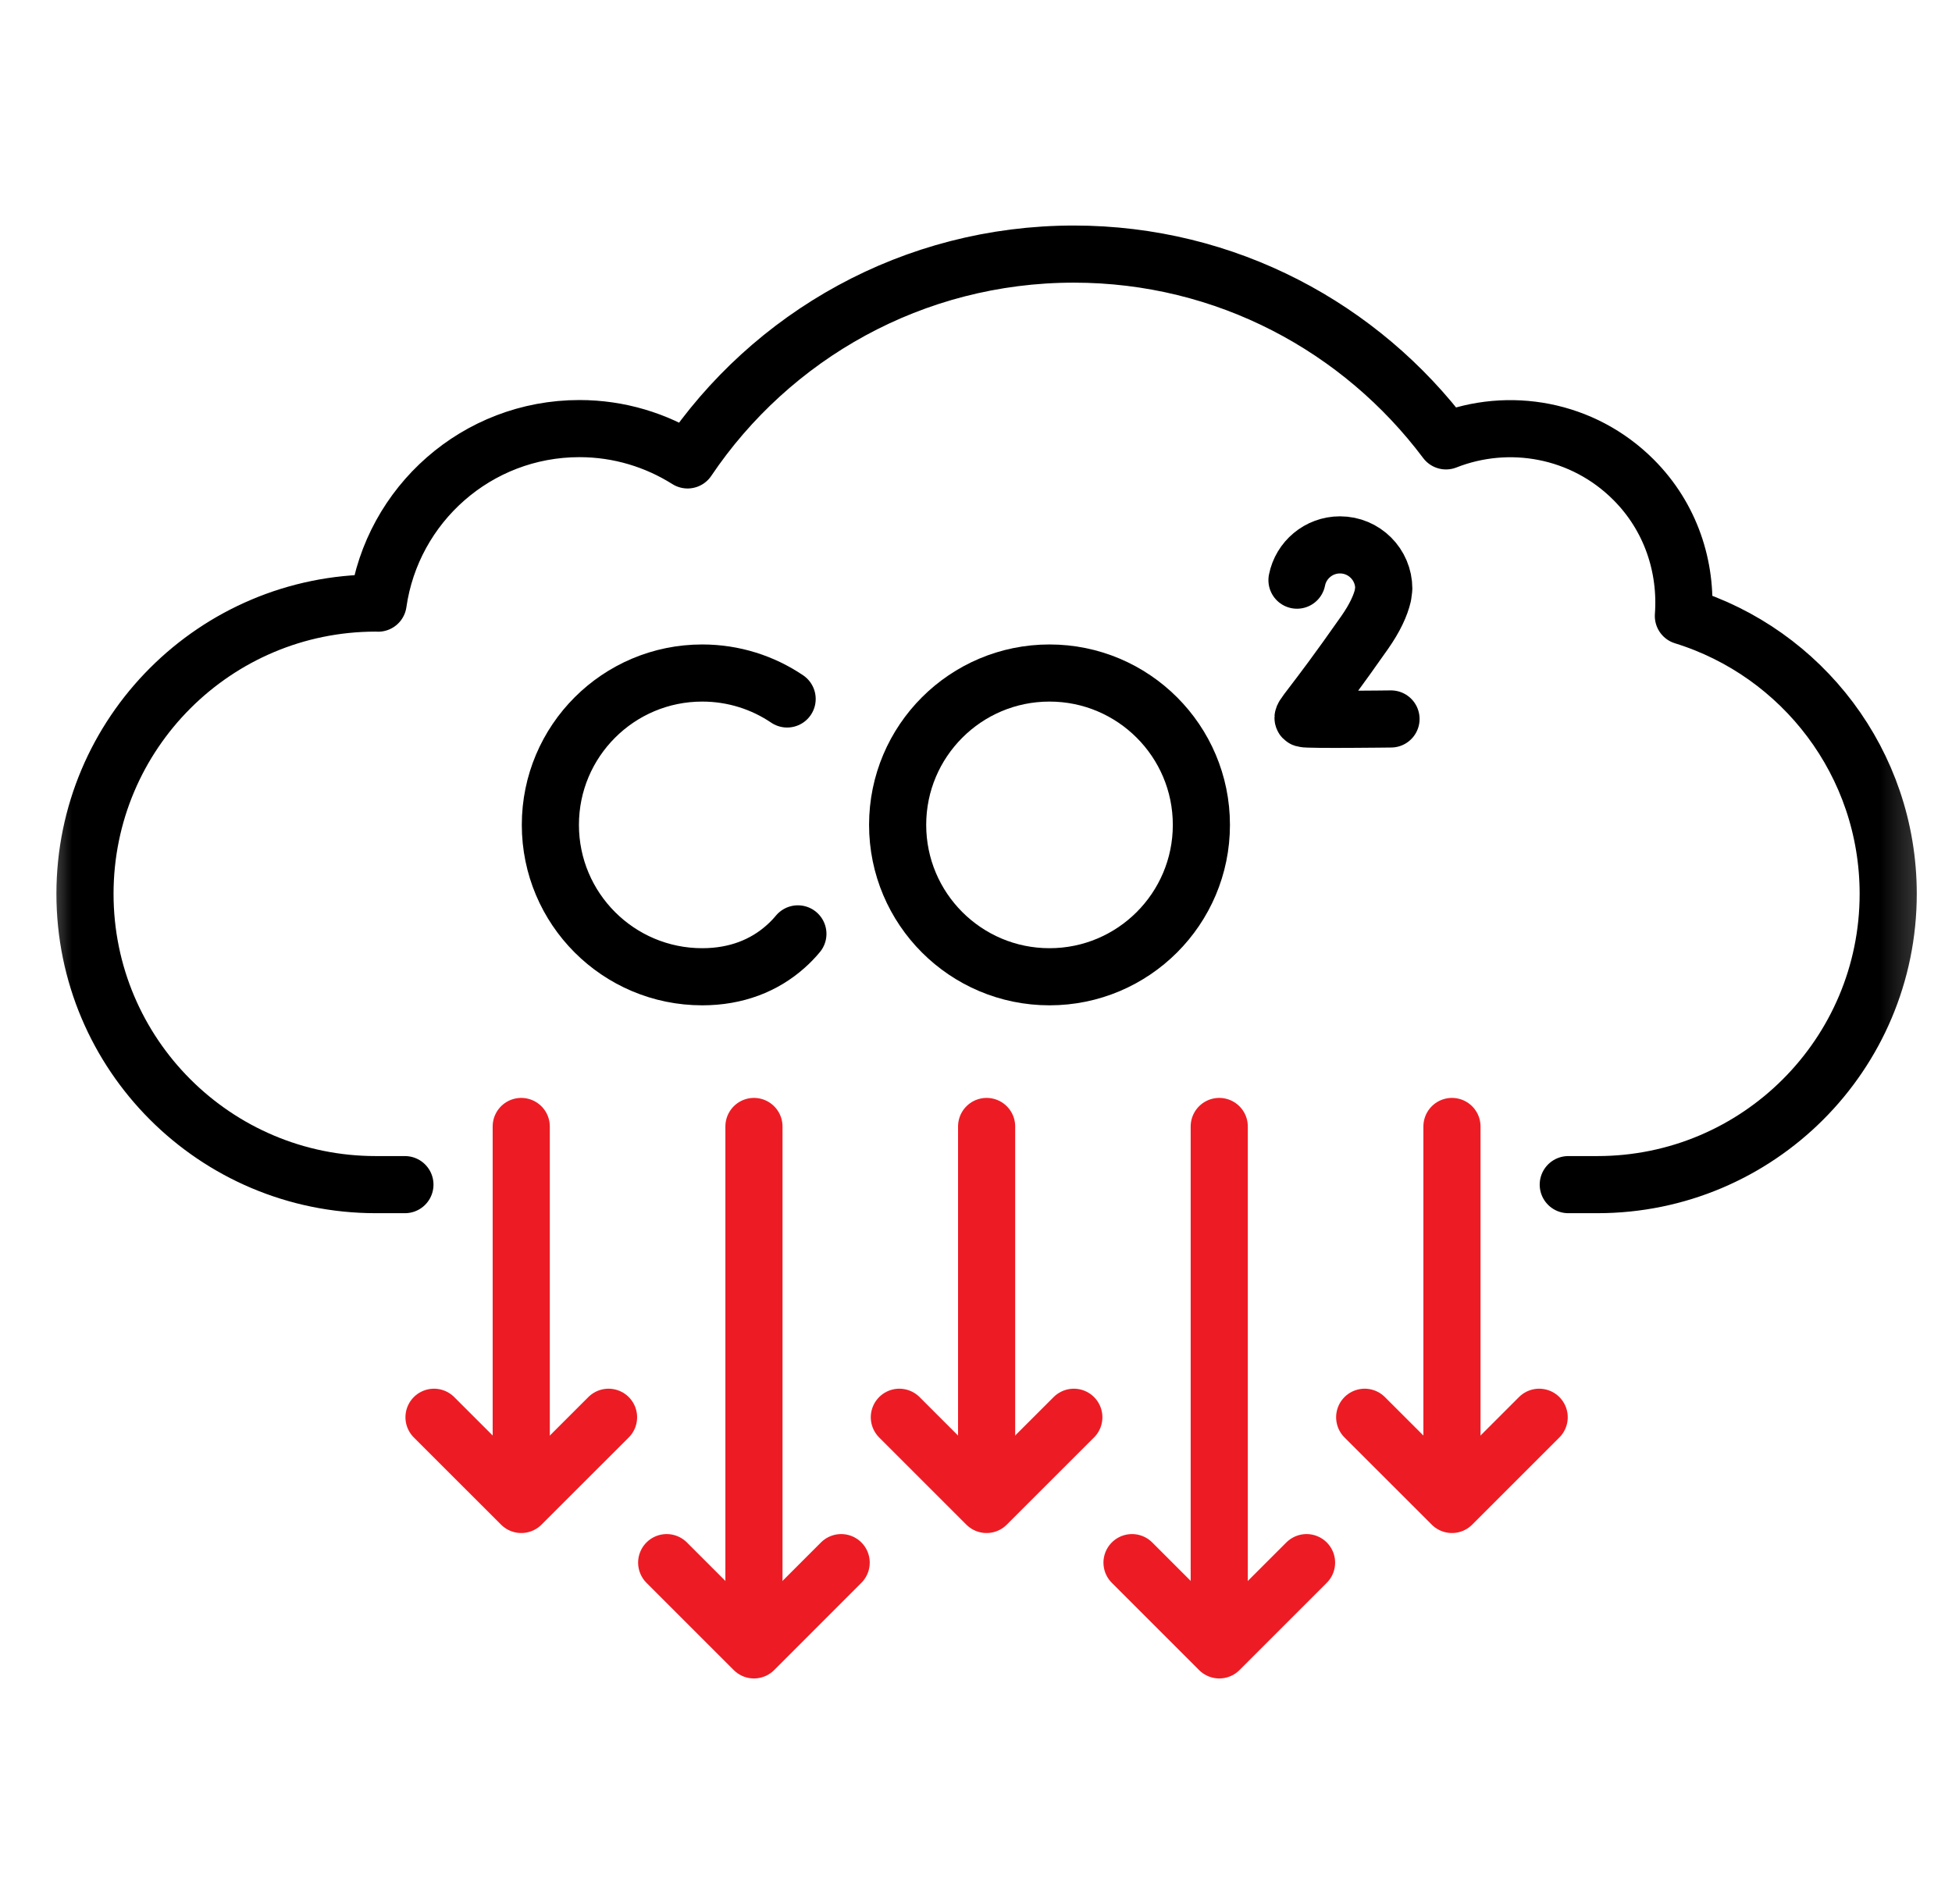 <svg width="41" height="40" viewBox="0 0 41 40" fill="none" xmlns="http://www.w3.org/2000/svg">
<g clip-path="url(#clip0_4168_36650)">
<mask id="mask0_4168_36650" style="mask-type:luminance" maskUnits="userSpaceOnUse" x="0" y="0" width="41" height="40">
<path d="M0.723 3.8147e-06H40.723V40H0.723V3.8147e-06Z" fill="white"/>
</mask>
<g mask="url(#mask0_4168_36650)">
<path d="M16.533 14.684C16.024 14.34 15.41 14.139 14.75 14.139C12.988 14.139 11.56 15.568 11.56 17.329C11.56 19.091 12.988 20.52 14.75 20.52C15.465 20.52 16.054 20.284 16.5 19.886C16.593 19.804 16.679 19.715 16.759 19.619" stroke="black" stroke-width="1.2" stroke-miterlimit="10" stroke-linecap="round" stroke-linejoin="round"/>
<path d="M29.217 15.104C29.217 15.104 27.468 15.126 27.385 15.098C27.302 15.071 27.518 14.925 28.665 13.286C28.879 12.98 28.997 12.722 29.047 12.506L29.065 12.367C29.065 11.859 28.653 11.447 28.145 11.447C27.698 11.447 27.325 11.766 27.242 12.188" stroke="black" stroke-width="1.2" stroke-miterlimit="10" stroke-linecap="round" stroke-linejoin="round"/>
<path d="M25.234 17.329C25.234 19.091 23.805 20.52 22.044 20.52C20.282 20.52 18.854 19.091 18.854 17.329C18.854 15.568 20.282 14.139 22.044 14.139C23.805 14.139 25.234 15.568 25.234 17.329Z" stroke="black" stroke-width="1.2" stroke-miterlimit="10" stroke-linecap="round" stroke-linejoin="round"/>
<path d="M32.94 24.887H33.551C36.925 24.887 39.66 22.152 39.66 18.778C39.66 16.033 37.85 13.711 35.358 12.941C35.434 11.914 35.096 10.863 34.31 10.077C33.245 9.012 31.689 8.743 30.372 9.262C28.589 6.884 25.756 5.338 22.555 5.338C19.176 5.338 16.197 7.054 14.442 9.662C13.783 9.247 13.006 9.004 12.17 9.004C10.016 9.004 8.238 10.599 7.942 12.671C7.926 12.671 7.91 12.669 7.894 12.669C4.52 12.669 1.785 15.404 1.785 18.778C1.785 22.152 4.52 24.887 7.894 24.887H8.505" stroke="black" stroke-width="1.2" stroke-miterlimit="10" stroke-linecap="round" stroke-linejoin="round"/>
<path d="M10.948 23.665V30.996" stroke="#ED1C24" stroke-width="1.2" stroke-miterlimit="10" stroke-linecap="round" stroke-linejoin="round"/>
<path d="M9.116 29.774L10.949 31.606L12.782 29.774" stroke="#ED1C24" stroke-width="1.2" stroke-miterlimit="10" stroke-linecap="round" stroke-linejoin="round"/>
<path d="M15.836 23.665V34.05" stroke="#ED1C24" stroke-width="1.2" stroke-miterlimit="10" stroke-linecap="round" stroke-linejoin="round"/>
<path d="M14.003 32.828L15.836 34.661L17.668 32.828" stroke="#ED1C24" stroke-width="1.2" stroke-miterlimit="10" stroke-linecap="round" stroke-linejoin="round"/>
<path d="M20.723 23.665V30.996" stroke="#ED1C24" stroke-width="1.2" stroke-miterlimit="10" stroke-linecap="round" stroke-linejoin="round"/>
<path d="M18.89 29.774L20.722 31.606L22.555 29.774" stroke="#ED1C24" stroke-width="1.2" stroke-miterlimit="10" stroke-linecap="round" stroke-linejoin="round"/>
<path d="M30.497 23.665V30.996" stroke="#ED1C24" stroke-width="1.2" stroke-miterlimit="10" stroke-linecap="round" stroke-linejoin="round"/>
<path d="M28.664 29.774L30.497 31.606L32.329 29.774" stroke="#ED1C24" stroke-width="1.2" stroke-miterlimit="10" stroke-linecap="round" stroke-linejoin="round"/>
<path d="M25.609 23.665V34.05" stroke="#ED1C24" stroke-width="1.2" stroke-miterlimit="10" stroke-linecap="round" stroke-linejoin="round"/>
<path d="M23.777 32.828L25.61 34.661L27.443 32.828" stroke="#ED1C24" stroke-width="1.2" stroke-miterlimit="10" stroke-linecap="round" stroke-linejoin="round"/>
</g>
</g>
<defs>
<clipPath id="clip0_4168_36650">
<rect width="40" height="40" fill="white" transform="translate(0.723)"/>
</clipPath>
</defs>
</svg>

